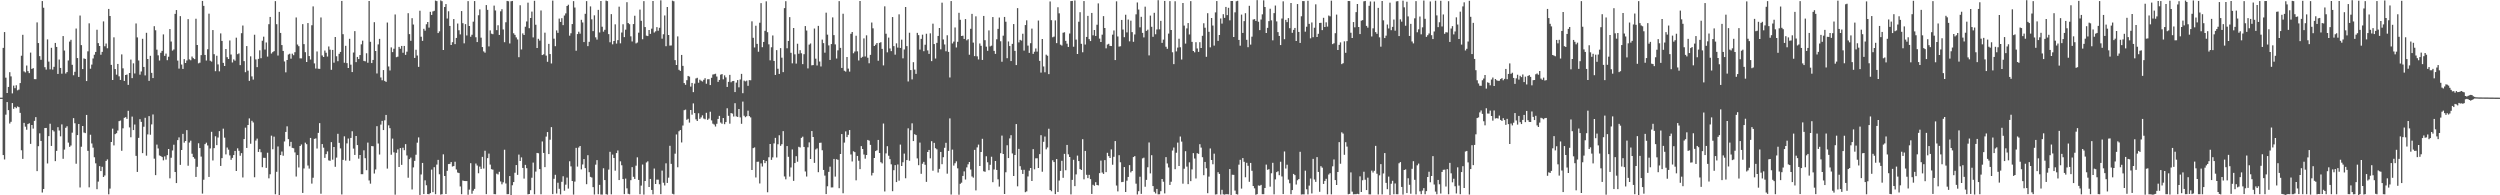<svg xmlns="http://www.w3.org/2000/svg" width="1920" height="150"><path fill="#4f4f4f" d="M0 75h1v1H0zM1 75h1v1H1zM2 36.774h1v82.306H2zM3 24.612h1v97.868H3zM4 59.633h1v28.407H4zM5 71.416h1v6.963H5zM6 66.74h1v17.864H6zM7 55.472h1v39.404H7zM8 58.653h1v34.888H8zM9 71.718h1v7.416H9zM10 65.755h1v17.825H10zM11 67.728h1v14.383H11zM12 65.495h1v17.583H12zM13 69.358h1v12.428H13zM14 68.795h1v13.479H14zM15 63.817h1v22.861H15zM16 42.808h1v72.578H16zM17 26.731h1v95.261H17zM18 54.81h1v39.539H18zM19 55.611h1v41.661H19zM20 50.313h1v49.333H20zM21 54.636h1v40.64H21zM22 56.168h1v38.475H22zM23 40.418h1v70.09H23zM24 52.917h1v43.082H24zM25 52.345h1v46.433H25zM26 60.798h1v32.03H26zM27 60.841h1v29.093H27zM28 17.207h1v114.212H28zM29 33.089h1v79.198H29zM30 43.085h1v59.308H30zM31 45.923h1v62.306H31zM32 0.808h1v147.041H32zM33 5.96h1v139.185H33zM34 51.597h1v46.751H34zM35 53.474h1v44.758H35zM36 30.256h1v95.304H36zM37 47.335h1v57.207H37zM38 53.245h1v41.759H38zM39 36.729h1v75.334H39zM40 53.432h1v46.497H40zM41 51.324h1v49.658H41zM42 32.95h1v90.795H42zM43 36.056h1v79.786H43zM44 56.77h1v40.913H44zM45 45.696h1v54.563H45zM46 52.176h1v52.533H46zM47 56.589h1v38.965H47zM48 27.711h1v94.247H48zM49 38.793h1v76.122H49zM50 56.449h1v41.682H50zM51 55.355h1v41.602H51zM52 46.42h1v63.082H52zM53 31.94h1v80.839H53zM54 30.59h1v81.196H54zM55 49.773h1v52.114H55zM56 57.827h1v32.918H56zM57 55.122h1v39.565H57zM58 21.934h1v103.832H58zM59 44.584h1v59.168H59zM60 59.106h1v36.136H60zM61 11.906h1v132.076H61zM62 34.671h1v78.042H62zM63 53.027h1v43.719H63zM64 44.847h1v56.944H64zM65 45.264h1v56.976H65zM66 62.235h1v26.022H66zM67 39.427h1v76.46H67zM68 17.903h1v125.977H68zM69 52.812h1v50.649H69zM70 49.61h1v60.569H70zM71 44.881h1v68.523H71zM72 42.02h1v78.754H72zM73 39.887h1v85.558H73zM74 22.84h1v122.447H74zM75 33.142h1v106.345H75zM76 35.346h1v92.219H76zM77 42.039h1v89.337H77zM78 39.812h1v88.307H78zM79 16.457h1v119.501H79zM80 35.552h1v99.225H80zM81 33.417h1v90.191H81zM82 37.054h1v85.384H82zM83 6.871h1v142.358H83zM84 12.268h1v132.58H84zM85 49.834h1v59.237H85zM86 61.418h1v37.386H86zM87 28.677h1v82.979H87zM88 53.053h1v49.951H88zM89 57.36h1v44.913H89zM90 49.113h1v51.121H90zM91 58.598h1v34.442H91zM92 61.4h1v31.149H92zM93 41.766h1v74.052H93zM94 52.469h1v46.111H94zM95 62.146h1v28.31H95zM96 57.607h1v32.405H96zM97 57.234h1v34.078H97zM98 65.192h1v19.89H98zM99 56.067h1v41.798H99zM100 45.758h1v59.647H100zM101 60.02h1v29.533H101zM102 48.615h1v51.267H102zM103 56.429h1v39.237H103zM104 18.013h1v101.685H104zM105 28.722h1v103.315H105zM106 46.454h1v59.422H106zM107 57.323h1v34.236H107zM108 54.874h1v38.731H108zM109 29.789h1v87.827H109zM110 51.405h1v45.905H110zM111 57.919h1v32.577H111zM112 25.182h1v94.393H112zM113 45.287h1v57.944H113zM114 62.112h1v27.072H114zM115 42.865h1v60.615H115zM116 55.968h1v39.551H116zM117 59.956h1v27.972H117zM118 20.114h1v101.731H118zM119 23.238h1v111.28H119zM120 38.166h1v72.876H120zM121 42.499h1v71.528H121zM122 46.468h1v72.91H122zM123 40.569h1v79.292H123zM124 39.072h1v81.535H124zM125 26.436h1v96.696H125zM126 42.888h1v77.248H126zM127 41.144h1v81.454H127zM128 46.214h1v72.915H128zM129 43.547h1v70.885H129zM130 22.341h1v114.629H130zM131 31.922h1v89.241H131zM132 38.855h1v76.719H132zM133 37.99h1v73.187H133zM134 10.638h1v121.447H134zM135 7.711h1v132.896H135zM136 46.564h1v61.077H136zM137 52.705h1v52.812H137zM138 12.396h1v114.235H138zM139 49.551h1v65.646H139zM140 52.959h1v49.86H140zM141 45.401h1v64.183H141zM142 48.409h1v59.869H142zM143 46.454h1v53.513H143zM144 14.669h1v112.633H144zM145 45.625h1v63.849H145zM146 46.291h1v61.72H146zM147 43.394h1v74.65H147zM148 44.714h1v75.929H148zM149 45.428h1v76.44H149zM150 14.392h1v121.497H150zM151 34.561h1v93.549H151zM152 48.621h1v61.388H152zM153 48.12h1v65.57H153zM154 42.35h1v77.923H154zM155 0.737h1v147.961H155zM156 4.5h1v133.537H156zM157 42.181h1v68.532H157zM158 46.509h1v63.043H158zM159 37.846h1v73.865H159zM160 10.485h1v125.381H160zM161 46.632h1v67.387H161zM162 47.305h1v53.943H162zM163 23.087h1v100.154H163zM164 41.64h1v72.134H164zM165 54.662h1v49.999H165zM166 42.805h1v68.669H166zM167 49.461h1v56.158H167zM168 54.783h1v45.916H168zM169 25.658h1v101.77H169zM170 31.425h1v90.042H170zM171 48.276h1v50.517H171zM172 50.697h1v55.053H172zM173 37.621h1v80.944H173zM174 43.948h1v69.372H174zM175 45.305h1v69.621H175zM176 31.082h1v88.266H176zM177 41.869h1v80.857H177zM178 47.994h1v73.24H178zM179 45.641h1v73.457H179zM180 46.605h1v69.324H180zM181 28.954h1v102.374H181zM182 41.606h1v72.301H182zM183 40.988h1v74.851H183zM184 50.031h1v69.585H184zM185 25.507h1v92.102H185zM186 19.588h1v116.695H186zM187 46.944h1v59.875H187zM188 55.453h1v42.595H188zM189 35.401h1v78.214H189zM190 54.259h1v41.741H190zM191 62.084h1v28.846H191zM192 43.256h1v67.133H192zM193 58.672h1v34.083H193zM194 61.13h1v32.918H194zM195 26.651h1v109.476H195zM196 45.612h1v62.389H196zM197 51.56h1v54.874H197zM198 45.22h1v71.487H198zM199 38.642h1v75.874H199zM200 44.701h1v72.249H200zM201 31.274h1v97.11H201zM202 28.166h1v93.031H202zM203 38.061h1v83.171H203zM204 32.59h1v96.32H204zM205 43.451h1v73.865H205zM206 18.59h1v118.378H206zM207 12.994h1v120.852H207zM208 41.093h1v63.123H208zM209 40.059h1v74.599H209zM210 39.278h1v65.657H210zM211 0.856h1v148.32H211zM212 18.585h1v113.367H212zM213 42.673h1v69.807H213zM214 9.137h1v140.664H214zM215 25.273h1v93.819H215zM216 34.625h1v81.734H216zM217 39.123h1v80.484H217zM218 47.23h1v61.441H218zM219 55.531h1v45.776H219zM220 46.076h1v50.972H220zM221 41.879h1v64.977H221zM222 41.254h1v71.102H222zM223 45.035h1v63.94H223zM224 41.212h1v72.363H224zM225 42.416h1v71.475H225zM226 40.112h1v76.925H226zM227 13.438h1v122.157H227zM228 34.202h1v84.906H228zM229 35.49h1v93.146H229zM230 44.822h1v67.323H230zM231 44.868h1v66.08H231zM232 18.528h1v129.636H232zM233 33.907h1v95.451H233zM234 40.107h1v69.461H234zM235 47.598h1v63.144H235zM236 17.731h1v109.417H236zM237 43.057h1v86.407H237zM238 45.71h1v60.23H238zM239 19.402h1v121.587H239zM240 4.9h1v131.582H240zM241 48.674h1v57.999H241zM242 52.625h1v53.645H242zM243 39.5h1v74.572H243zM244 52.803h1v49.249H244zM245 52.876h1v41.67H245zM246 13.401h1v135.409H246zM247 42.611h1v68.031H247zM248 43.781h1v69.64H248zM249 38.784h1v82.443H249zM250 40.521h1v77.863H250zM251 43.407h1v72.842H251zM252 35.687h1v87.524H252zM253 38.123h1v85.357H253zM254 53.604h1v55.54H254zM255 38.324h1v84.311H255zM256 48.15h1v64.755H256zM257 28.427h1v99.676H257zM258 43.19h1v77.834H258zM259 46.994h1v55.749H259zM260 41.322h1v68.388H260zM261 39.887h1v74.084H261zM262 0.71h1v148.638H262zM263 26.244h1v96.542H263zM264 48.157h1v56.559H264zM265 35.175h1v88.154H265zM266 48.509h1v61.622H266zM267 52.249h1v54.126H267zM268 29.81h1v93.647H268zM269 49.677h1v56.241H269zM270 55.328h1v45.474H270zM271 40.35h1v73.794H271zM272 23.914h1v95.059H272zM273 47.738h1v56.721H273zM274 43.7h1v67.694H274zM275 45.353h1v76.492H275zM276 42.29h1v76.735H276zM277 34.032h1v99.776H277zM278 31.24h1v102.537H278zM279 46.756h1v68.697H279zM280 47.127h1v74.387H280zM281 40.915h1v89.786H281zM282 48.157h1v61.336H282zM283 0.778h1v137.819H283zM284 32.092h1v108.945H284zM285 48.45h1v63.716H285zM286 46.037h1v66.316H286zM287 17.063h1v116.196H287zM288 39.175h1v90.951H288zM289 56.413h1v40.514H289zM290 34.083h1v76.151H290zM291 29.846h1v88.813H291zM292 59.509h1v36.189H292zM293 61.656h1v31.174H293zM294 53.81h1v46.09H294zM295 62.091h1v30.304H295zM296 62.851h1v25.404H296zM297 17.324h1v112.175H297zM298 51.066h1v45.174H298zM299 54.11h1v44.334H299zM300 36.422h1v82.418H300zM301 40.029h1v66.419H301zM302 37.424h1v79.568H302zM303 11.119h1v138.403H303zM304 43.941h1v73.418H304zM305 43.497h1v71.265H305zM306 35.976h1v92.287H306zM307 37.415h1v76.309H307zM308 35.266h1v91.351H308zM309 40.521h1v72.931H309zM310 35.252h1v80.093H310zM311 42.155h1v68.559H311zM312 39.704h1v79.694H312zM313 10.144h1v126.345H313zM314 26.216h1v95.982H314zM315 31.322h1v89.719H315zM316 14.001h1v131.506H316zM317 18.842h1v109.742H317zM318 44.515h1v79.028H318zM319 38.189h1v80.626H319zM320 42.648h1v66.902H320zM321 51.37h1v54.158H321zM322 8.258h1v141.467H322zM323 28.223h1v105.791H323zM324 31.368h1v93.787H324zM325 22.094h1v126.929H325zM326 23.529h1v114.99H326zM327 18.642h1v123.642H327zM328 16.919h1v132.136H328zM329 21.201h1v127.97H329zM330 9.075h1v139.272H330zM331 11.444h1v118.806H331zM332 8.73h1v138.84H332zM333 8.299h1v120.09H333zM334 0.474h1v148.656H334zM335 0.861h1v125.533H335zM336 25.383h1v97.385H336zM337 24.039h1v109.818H337zM338 0.325h1v149.128H338zM339 0.909h1v148.212H339zM340 38.395h1v80.143H340zM341 5.36h1v129.806H341zM342 3.124h1v145.88H342zM343 14.22h1v116.961H343zM344 8.656h1v117.35H344zM345 19.922h1v105.929H345zM346 34.545h1v89.944H346zM347 32.428h1v95.46H347zM348 14.626h1v112.889H348zM349 33.886h1v90.349H349zM350 29.153h1v100.983H350zM351 18.07h1v114.436H351zM352 23.222h1v109.701H352zM353 26.434h1v116.782H353zM354 8.505h1v140.641H354zM355 17.816h1v120.85H355zM356 33.284h1v105.737H356zM357 18.537h1v120.527H357zM358 27.246h1v111.8H358zM359 0.895h1v148.684H359zM360 19.977h1v125.649H360zM361 28.217h1v97.14H361zM362 26.688h1v122.113H362zM363 16.644h1v129.771H363zM364 0.838h1v144.225H364zM365 28.622h1v96.961H365zM366 32.302h1v94.846H366zM367 11.714h1v121.346H367zM368 7.228h1v120.703H368zM369 28.915h1v100.848H369zM370 36.122h1v84.341H370zM371 39.471h1v89.96H371zM372 40.434h1v75.323H372zM373 3.873h1v145.237H373zM374 7.555h1v113.878H374zM375 35.639h1v82.324H375zM376 23.346h1v103.091H376zM377 25.871h1v104.095H377zM378 26.253h1v104.036H378zM379 4.326h1v144.77H379zM380 8.054h1v141.138H380zM381 23.151h1v110.248H381zM382 19.407h1v114.558H382zM383 26.827h1v105.141H383zM384 8.702h1v130.685H384zM385 7.088h1v134.502H385zM386 22.643h1v117.398H386zM387 32.387h1v82.59H387zM388 17.109h1v123.791H388zM389 0.7h1v148.444H389zM390 0.954h1v148.135H390zM391 33.385h1v101.83H391zM392 0.959h1v148.837H392zM393 0.742h1v141.559H393zM394 25.559h1v114.244H394zM395 26.768h1v105.881H395zM396 28.702h1v98.048H396zM397 30.295h1v104.006H397zM398 43.938h1v74.799H398zM399 4.035h1v119.627H399zM400 37.983h1v82.924H400zM401 25.637h1v103.326H401zM402 26.868h1v110.282H402zM403 20.526h1v106.082H403zM404 16.477h1v112.708H404zM405 2.037h1v147.194H405zM406 21.655h1v127.316H406zM407 13.811h1v132.269H407zM408 8.908h1v127.599H408zM409 28.716h1v96.169H409zM410 0.62h1v148.599H410zM411 18.997h1v112.77H411zM412 36.868h1v80.569H412zM413 29.78h1v87.916H413zM414 31.183h1v98.662H414zM415 8.047h1v141.172H415zM416 42.272h1v66.355H416zM417 41.702h1v75.732H417zM418 25.074h1v103.276H418zM419 42.682h1v62.206H419zM420 47.472h1v53.931H420zM421 33.685h1v84.634H421zM422 41.537h1v65.758H422zM423 48.727h1v48.926H423zM424 0.451h1v148.622H424zM425 29.684h1v107.657H425zM426 35.506h1v98.76H426zM427 23.364h1v125.256H427zM428 25.237h1v115.082H428zM429 14.289h1v130.705H429zM430 16.841h1v132.472H430zM431 13.978h1v125.64H431zM432 19.29h1v116.093H432zM433 11.909h1v134.592H433zM434 10.268h1v131.566H434zM435 4.587h1v131.788H435zM436 3.612h1v141.259H436zM437 27.415h1v96.435H437zM438 25.529h1v102.274H438zM439 18.489h1v120.543H439zM440 0.867h1v148.572H440zM441 5.768h1v133.704H441zM442 38.949h1v74.602H442zM443 26.138h1v101.82H443zM444 24.369h1v88.943H444zM445 25.861h1v86.245H445zM446 15.223h1v114.899H446zM447 17.253h1v109.042H447zM448 32.327h1v89.838H448zM449 10.62h1v118.488H449zM450 0.856h1v140.627H450zM451 35.438h1v83.743H451zM452 32.103h1v100.124H452zM453 4.9h1v130.946H453zM454 14.866h1v121.488H454zM455 23.934h1v119.783H455zM456 11.767h1v137.617H456zM457 28.686h1v97.755H457zM458 30.428h1v92.542H458zM459 7.585h1v141.541H459zM460 24.921h1v117.046H460zM461 0.764h1v148.636H461zM462 20.526h1v128.943H462zM463 24.326h1v104.903H463zM464 22.863h1v115.448H464zM465 0.458h1v148.695H465zM466 0.854h1v148.675H466zM467 26.23h1v103.999H467zM468 32.474h1v84.1H468zM469 10.867h1v138.366H469zM470 34.026h1v84.684H470zM471 31.487h1v89.877H471zM472 18.693h1v112.356H472zM473 33.474h1v84.061H473zM474 30.844h1v84.711H474zM475 5.122h1v133.17H475zM476 33.289h1v90.626H476zM477 24.98h1v101.951H477zM478 18.633h1v118.895H478zM479 28.519h1v120.586H479zM480 22.801h1v114.34H480zM481 1.689h1v142.96H481zM482 17.731h1v131.12H482zM483 18.578h1v130.623H483zM484 27.908h1v110.504H484zM485 31.837h1v96.535H485zM486 18.503h1v117.281H486zM487 12.108h1v125.292H487zM488 33.314h1v93.917H488zM489 32.648h1v88.195H489zM490 25.079h1v113.097H490zM491 7.381h1v141.751H491zM492 15.958h1v126.595H492zM493 30.164h1v96.213H493zM494 0.849h1v148.613H494zM495 20.789h1v118.208H495zM496 27.393h1v97.359H496zM497 27.715h1v96.204H497zM498 23.035h1v120.582H498zM499 26.033h1v111.372H499zM500 21.996h1v123.891H500zM501 0.79h1v148.464H501zM502 25.01h1v104.414H502zM503 24.046h1v117.247H503zM504 20.819h1v117.169H504zM505 23.618h1v114.359H505zM506 21.364h1v120.174H506zM507 0.256h1v148.819H507zM508 29.718h1v101.326H508zM509 26.292h1v114.072H509zM510 11.888h1v130.552H510zM511 35.495h1v89.919H511zM512 5.386h1v135.107H512zM513 26.884h1v109.57H513zM514 35.007h1v76.945H514zM515 34.893h1v90.939H515zM516 0.536h1v148.309H516zM517 0.948h1v148.336H517zM518 46.175h1v71.846H518zM519 49.903h1v53.359H519zM520 27.958h1v100.484H520zM521 53.609h1v47.218H521zM522 54.481h1v45.351H522zM523 42.176h1v67.232H523zM524 50.567h1v45.845H524zM525 63.773h1v20.849H525zM526 65.135h1v19.029H526zM527 61.592h1v30.391H527zM528 58.319h1v32.927H528zM529 58.839h1v35.31H529zM530 66.488h1v17.992H530zM531 63.686h1v24.383H531zM532 70.763h1v8.631H532zM533 64.22h1v22.639H533zM534 60.242h1v31.416H534zM535 59.775h1v33.135H535zM536 63.524h1v23.442H536zM537 61.164h1v30.132H537zM538 62.002h1v28.162H538zM539 62.604h1v25.992H539zM540 61.301h1v29.718H540zM541 60.063h1v31.522H541zM542 64.291h1v22.357H542zM543 60.867h1v31.169H543zM544 60.832h1v30.258H544zM545 65.318h1v20.487H545zM546 59.752h1v32.71H546zM547 57.22h1v37.747H547zM548 56.966h1v38.658H548zM549 56.637h1v40.517H549zM550 58.8h1v36.298H550zM551 62.878h1v28.477H551zM552 61.409h1v27.587H552zM553 57.369h1v36.742H553zM554 56.889h1v38.152H554zM555 60.938h1v29.711H555zM556 57.875h1v37.507H556zM557 59.436h1v34.291H557zM558 66.756h1v16.413H558zM559 62.899h1v26.06H559zM560 57.484h1v37.491H560zM561 63.19h1v23.634H561zM562 62.288h1v24.944H562zM563 62.135h1v27.37H563zM564 70.718h1v8.524H564zM565 63.421h1v25.971H565zM566 61.48h1v28.31H566zM567 67.065h1v16.665H567zM568 61.043h1v29.102H568zM569 56.754h1v38.338H569zM570 71.571h1v6.457H570zM571 61.919h1v26.965H571zM572 62.537h1v27.457H572zM573 61.894h1v27.354H573zM574 65.92h1v19.089H574zM575 61.528h1v27.644H575zM576 61.626h1v28.519H576zM577 16.406h1v114.159H577zM578 29.038h1v84.75H578zM579 36.436h1v76.767H579zM580 19.785h1v116.508H580zM581 33.685h1v90.569H581zM582 39.722h1v84.462H582zM583 17.482h1v123.42H583zM584 2.412h1v123.086H584zM585 36.248h1v91.669H585zM586 32.229h1v90.633H586zM587 23.662h1v101.644H587zM588 0.998h1v122.724H588zM589 24.719h1v122.96H589zM590 34.028h1v86.767H590zM591 46.326h1v64.268H591zM592 36.28h1v86.52H592zM593 27.262h1v93.64H593zM594 46.79h1v63.35H594zM595 57.555h1v48.344H595zM596 38.514h1v82.434H596zM597 52.787h1v58.026H597zM598 56.786h1v47.081H598zM599 36.96h1v75.023H599zM600 44.307h1v66.444H600zM601 55.415h1v45.293H601zM602 6.232h1v129.284H602zM603 0.911h1v136.837H603zM604 37.047h1v75.137H604zM605 31.439h1v88.978H605zM606 13.165h1v122.488H606zM607 40.546h1v88.046H607zM608 48.658h1v66.133H608zM609 21.526h1v117.391H609zM610 41.732h1v83.503H610zM611 48.855h1v71.127H611zM612 33.579h1v90.635H612zM613 41.251h1v71.503H613zM614 38.578h1v74.691H614zM615 40.908h1v64.95H615zM616 49.237h1v55.708H616zM617 41.631h1v71.23H617zM618 20.007h1v111.676H618zM619 23.474h1v112.118H619zM620 52.542h1v60.631H620zM621 34.243h1v75.13H621zM622 33.385h1v88.717H622zM623 50.164h1v50.496H623zM624 49.969h1v55.236H624zM625 21.902h1v103.187H625zM626 45.055h1v69.715H626zM627 50.29h1v63.68H627zM628 19.865h1v112.392H628zM629 47.257h1v62.441H629zM630 51.054h1v58.514H630zM631 30.439h1v84.952H631zM632 33.144h1v97.362H632zM633 40.425h1v94.441H633zM634 9.709h1v139.336H634zM635 26.628h1v116.437H635zM636 34.877h1v97.14H636zM637 46.019h1v81.972H637zM638 33.856h1v110.133H638zM639 13.353h1v130.573H639zM640 27.003h1v95.082H640zM641 34.106h1v101.527H641zM642 44.932h1v77.309H642zM643 38.651h1v84.087H643zM644 0.867h1v143.676H644zM645 36.761h1v81.521H645zM646 52.192h1v50.768H646zM647 10.531h1v137.888H647zM648 54.305h1v55.218H648zM649 55.003h1v45.923H649zM650 43.758h1v61.551H650zM651 52.686h1v50.86H651zM652 54.968h1v44.923H652zM653 25.941h1v92.69H653zM654 24.582h1v99.401H654zM655 40.913h1v75.252H655zM656 39.565h1v77.271H656zM657 27.457h1v111.031H657zM658 39.434h1v80.34H658zM659 46.456h1v76.987H659zM660 0.746h1v129.126H660zM661 44.396h1v67.811H661zM662 43.643h1v70.782H662zM663 29.487h1v89.211H663zM664 43.357h1v78.477H664zM665 27.127h1v91.898H665zM666 44.334h1v63.11H666zM667 48.589h1v59.441H667zM668 42.133h1v69.12H668zM669 17.306h1v117.43H669zM670 21.739h1v111.021H670zM671 35.33h1v86H671zM672 34.298h1v81.715H672zM673 33.005h1v82.384H673zM674 46.621h1v60.855H674zM675 32.909h1v84.599H675zM676 32.43h1v92.123H676zM677 37.525h1v87.943H677zM678 50.246h1v44.607H678zM679 4.841h1v142.22H679zM680 25.928h1v91.869H680zM681 40.201h1v72.066H681zM682 28.887h1v90.692H682zM683 37.225h1v84.977H683zM684 39.256h1v86.964H684zM685 13.12h1v133.697H685zM686 35.413h1v95.295H686zM687 41.986h1v84.817H687zM688 33.3h1v106.512H688zM689 36.562h1v89.726H689zM690 11.005h1v127.73H690zM691 36.802h1v74.272H691zM692 30.441h1v97.048H692zM693 44.813h1v79.804H693zM694 37.994h1v79.951H694zM695 5.367h1v131.522H695zM696 35.452h1v87.472H696zM697 62.583h1v35.978H697zM698 25.129h1v98.328H698zM699 53.81h1v46.22H699zM700 60.974h1v33.767H700zM701 47.758h1v60.578H701zM702 53.455h1v49.594H702zM703 56.747h1v47.005H703zM704 25.266h1v96.389H704zM705 27.001h1v99.889H705zM706 38.07h1v71.473H706zM707 29.865h1v103.617H707zM708 26.626h1v99.101H708zM709 39.308h1v84.982H709zM710 34.364h1v92.2H710zM711 25.925h1v113.75H711zM712 38.711h1v78.001H712zM713 41.37h1v73.778H713zM714 25.605h1v95.998H714zM715 46.944h1v61.482H715zM716 18.187h1v112.955H716zM717 33.842h1v75.881H717zM718 44.936h1v68.857H718zM719 32.943h1v81.734H719zM720 27.617h1v104.883H720zM721 21.522h1v108.151H721zM722 37.891h1v78.804H722zM723 2.037h1v124.081H723zM724 30.295h1v90.447H724zM725 34.142h1v79.344H725zM726 39.349h1v70.299H726zM727 27.077h1v106.279H727zM728 39.816h1v76.067H728zM729 59.509h1v31.4H729zM730 0.817h1v148.59H730zM731 33.392h1v81.484H731zM732 31.936h1v95.254H732zM733 21.112h1v104.26H733zM734 36.452h1v87.451H734zM735 32.098h1v97.188H735zM736 9.808h1v139.723H736zM737 15.214h1v125.945H737zM738 27.66h1v112.628H738zM739 27.374h1v107.758H739zM740 29.926h1v101.692H740zM741 14.66h1v123.214H741zM742 30.977h1v97.6H742zM743 30.091h1v96.13H743zM744 42.027h1v82.395H744zM745 22.131h1v108.092H745zM746 10.666h1v124.871H746zM747 32.719h1v103.752H747zM748 43.108h1v71.986H748zM749 12.568h1v133.646H749zM750 43.247h1v69.939H750zM751 45.689h1v65.359H751zM752 33.369h1v94.102H752zM753 35.17h1v81.544H753zM754 46.005h1v60.61H754zM755 12.215h1v119.318H755zM756 30.876h1v101.063H756zM757 35.859h1v84.132H757zM758 38.992h1v85.627H758zM759 23.337h1v107.366H759zM760 35.63h1v90.921H760zM761 35.085h1v85.275H761zM762 13.092h1v126.819H762zM763 39.082h1v91.079H763zM764 41.377h1v82.265H764zM765 30.141h1v100.36H765zM766 22.169h1v115.556H766zM767 13.44h1v129.87H767zM768 31.691h1v85.941H768zM769 47.39h1v56.754H769zM770 27.411h1v90.884H770zM771 12.98h1v136.013H771zM772 16.699h1v115.617H772zM773 44.689h1v66.886H773zM774 31.826h1v89.555H774zM775 35.371h1v70.94H775zM776 46.877h1v56.953H776zM777 33.675h1v84.183H777zM778 18.496h1v116.689H778zM779 39.056h1v79.969H779zM780 49.953h1v45.319H780zM781 6.232h1v136.855H781zM782 32.577h1v81.731H782zM783 30.622h1v97.034H783zM784 31.162h1v99.239H784zM785 25.919h1v107.645H785zM786 38.844h1v91.539H786zM787 19.231h1v128.359H787zM788 15.594h1v131.394H788zM789 35.005h1v100.546H789zM790 40.62h1v90.431H790zM791 33.156h1v95.853H791zM792 21.952h1v117.068H792zM793 41.345h1v73.194H793zM794 39.711h1v90.312H794zM795 37.239h1v84.364H795zM796 39.64h1v81.91H796zM797 15.756h1v113.253H797zM798 46.731h1v71.642H798zM799 55.74h1v48.106H799zM800 29.956h1v101.921H800zM801 51.068h1v57.845H801zM802 55.511h1v49.331H802zM803 41.995h1v72.713H803zM804 42.787h1v70.489H804zM805 56.957h1v41.915H805zM806 1.133h1v144.811H806zM807 15.52h1v131.392H807zM808 28.599h1v94.469H808zM809 28.102h1v96.362H809zM810 15.662h1v133.424H810zM811 33.121h1v89.058H811zM812 5.594h1v141.831H812zM813 10.226h1v128.439H813zM814 34.328h1v96.95H814zM815 34.973h1v88.502H815zM816 25.147h1v111.383H816zM817 24.772h1v93.388H817zM818 31.373h1v99.415H818zM819 33.549h1v77.735H819zM820 36.056h1v82.487H820zM821 25.758h1v94.842H821zM822 0.826h1v148.487H822zM823 0.739h1v137.375H823zM824 35.916h1v86.806H824zM825 0.341h1v142.623H825zM826 30.405h1v103.546H826zM827 41.451h1v78.058H827zM828 16.695h1v107.021H828zM829 9.364h1v120.458H829zM830 33.639h1v96.931H830zM831 40.144h1v66.751H831zM832 0.815h1v136.897H832zM833 34.209h1v81.711H833zM834 28.372h1v105.853H834zM835 12.167h1v124.638H835zM836 30.032h1v104.267H836zM837 31.542h1v106.011H837zM838 9.938h1v138.982H838zM839 27.139h1v114.791H839zM840 23.053h1v119.637H840zM841 27.576h1v112.365H841zM842 19.016h1v123.042H842zM843 2.607h1v139.767H843zM844 29.654h1v103.31H844zM845 32.243h1v91.095H845zM846 26.601h1v105.892H846zM847 12.392h1v121.207H847zM848 21.503h1v101.495H848zM849 37.111h1v95.096H849zM850 34.179h1v83.164H850zM851 33.625h1v86.263H851zM852 35.232h1v86.092H852zM853 35.392h1v79.351H853zM854 26.601h1v99.902H854zM855 23.376h1v97.06H855zM856 46.12h1v62.219H856zM857 1.03h1v141.444H857zM858 27.988h1v118.993H858zM859 35.781h1v83.414H859zM860 35.557h1v89.046H860zM861 15.317h1v124.537H861zM862 22.662h1v117.02H862zM863 28.594h1v99.694H863zM864 11.3h1v136.132H864zM865 24.868h1v113.905H865zM866 14.992h1v120.911H866zM867 31.737h1v95.103H867zM868 15.852h1v116.56H868zM869 24.689h1v106.647H869zM870 32.087h1v88.543H870zM871 26.445h1v93.455H871zM872 10.984h1v130.074H872zM873 1.87h1v147.498H873zM874 7.31h1v139.522H874zM875 20.991h1v114.738H875zM876 12.902h1v135.992H876zM877 25.262h1v96.41H877zM878 28.729h1v92.342H878zM879 5.129h1v138.277H879zM880 23.692h1v114.429H880zM881 22.774h1v105.684H881zM882 42.529h1v66.904H882zM883 11.998h1v121.17H883zM884 20.592h1v98.579H884zM885 28.239h1v114.674H885zM886 9.824h1v137.489H886zM887 26.312h1v122.25H887zM888 22.63h1v122.447H888zM889 0.158h1v149.089H889zM890 22.515h1v126.665H890zM891 16.022h1v130.838H891zM892 32.938h1v104.549H892zM893 30.432h1v109.142H893zM894 0.73h1v147.821H894zM895 35.902h1v84.769H895zM896 37.495h1v88.035H896zM897 25.804h1v102.814H897zM898 0.881h1v141.163H898zM899 23.044h1v116.551H899zM900 40.118h1v75.483H900zM901 49.258h1v64.046H901zM902 0.982h1v128.959H902zM903 39.496h1v77.829H903zM904 36.534h1v72.961H904zM905 29.757h1v97.707H905zM906 36.292h1v68.555H906zM907 45.735h1v63.034H907zM908 2.293h1v138.789H908zM909 19.675h1v109.902H909zM910 33.508h1v82.624H910zM911 21.787h1v106.174H911zM912 17.729h1v123.663H912zM913 26.477h1v98.188H913zM914 0.89h1v138.224H914zM915 32.153h1v97.925H915zM916 39.169h1v78.458H916zM917 40.173h1v81.562H917zM918 32.423h1v104.638H918zM919 37.232h1v80.418H919zM920 39.857h1v78.312H920zM921 32.387h1v78.351H921zM922 36.88h1v76.497H922zM923 27.484h1v93.26H923zM924 17.876h1v116.675H924zM925 21.281h1v103.068H925zM926 43.613h1v85.604H926zM927 10.151h1v138.201H927zM928 24.406h1v111.239H928zM929 36.34h1v77.68H929zM930 13.843h1v109.023H930zM931 19.617h1v106.558H931zM932 35.021h1v83.004H932zM933 9.508h1v139.881H933zM934 0.84h1v148.336H934zM935 31.403h1v100.838H935zM936 26.9h1v106.684H936zM937 14.188h1v135.189H937zM938 18.134h1v127.627H938zM939 10.881h1v138.38H939zM940 13.742h1v135.766H940zM941 5.342h1v143.8H941zM942 11.639h1v137.531H942zM943 6.001h1v143.301H943zM944 15.621h1v114.203H944zM945 0.758h1v148.949H945zM946 0.785h1v133.413H946zM947 28.402h1v105.91H947zM948 9.453h1v136.913H948zM949 0.948h1v148.162H949zM950 0.595h1v148.798H950zM951 30.686h1v95.782H951zM952 35.051h1v87.673H952zM953 11.227h1v133.626H953zM954 25.31h1v96.064H954zM955 16.207h1v108.08H955zM956 10.146h1v126.004H956zM957 30.544h1v94.498H957zM958 36.241h1v91.095H958zM959 4.472h1v135.175H959zM960 34.259h1v90.88H960zM961 28.164h1v103.015H961zM962 15.008h1v127.826H962zM963 14.708h1v129.955H963zM964 16.09h1v133.482H964zM965 0.094h1v149.016H965zM966 16.676h1v125.748H966zM967 23.131h1v119.543H967zM968 14.976h1v127.027H968zM969 11.002h1v138.146H969zM970 0.279h1v148.851H970zM971 5.372h1v139.011H971zM972 25.323h1v101.104H972zM973 21.407h1v109.019H973zM974 16.221h1v113.736H974zM975 6.722h1v136.654H975zM976 15.594h1v117.467H976zM977 30.963h1v94.043H977zM978 10.082h1v139.156H978zM979 4.23h1v133.562H979zM980 16.422h1v115.764H980zM981 24.662h1v106.874H981zM982 27.583h1v106.947H982zM983 34.586h1v89.635H983zM984 14.236h1v121.278H984zM985 1.032h1v147.986H985zM986 30.112h1v86.234H986zM987 15.239h1v114.182H987zM988 16.985h1v109.545H988zM989 13.939h1v124.006H989zM990 21.65h1v119.083H990zM991 2.319h1v146.839H991zM992 25.193h1v120.763H992zM993 22.939h1v110.63H993zM994 21.458h1v113.045H994zM995 31.499h1v110.236H995zM996 3.147h1v135.313H996zM997 24.527h1v113.015H997zM998 32.97h1v83.622H998zM999 12.508h1v136.908H999zM1000 0.799h1v148.473H1000zM1001 0.879h1v148.409H1001zM1002 24.323h1v106.76H1002zM1003 20.517h1v124.86H1003zM1004 0.613h1v148.689H1004zM1005 18.343h1v124.18H1005zM1006 29.418h1v107.703H1006zM1007 17.253h1v131.332H1007zM1008 28.569h1v93.462H1008zM1009 21.318h1v116.494H1009zM1010 3.323h1v136.331H1010zM1011 28.402h1v92.265H1011zM1012 25.941h1v106.091H1012zM1013 17.599h1v129.703H1013zM1014 17.53h1v110.11H1014zM1015 23.142h1v105.64H1015zM1016 13.687h1v127.558H1016zM1017 20.721h1v118.229H1017zM1018 17.134h1v120.168H1018zM1019 20.412h1v128.86H1019zM1020 11.934h1v122.104H1020zM1021 12.566h1v120.458H1021zM1022 0.517h1v148.746H1022zM1023 33.881h1v93.846H1023zM1024 33.206h1v89.275H1024zM1025 25.504h1v112.8H1025zM1026 11.192h1v130.877H1026zM1027 38.379h1v93.732H1027zM1028 34.463h1v74.707H1028zM1029 32.552h1v93.205H1029zM1030 49.235h1v52.4H1030zM1031 48.562h1v54.041H1031zM1032 31.76h1v87.151H1032zM1033 40.569h1v68.626H1033zM1034 31.565h1v80.999H1034zM1035 0.746h1v148.457H1035zM1036 0.826h1v148.052H1036zM1037 25.122h1v107.27H1037zM1038 29.178h1v118.023H1038zM1039 16.967h1v132.262H1039zM1040 20.977h1v128.16H1040zM1041 9.299h1v139.845H1041zM1042 3.053h1v145.789H1042zM1043 20.741h1v128.403H1043zM1044 26.147h1v109.282H1044zM1045 15.891h1v131.561H1045zM1046 15.484h1v122.974H1046zM1047 1.037h1v130.87H1047zM1048 0.714h1v137.297H1048zM1049 19.888h1v126.086H1049zM1050 21.27h1v115.176H1050zM1051 4.433h1v144.814H1051zM1052 1.144h1v148.158H1052zM1053 28.004h1v103.04H1053zM1054 21.741h1v110.765H1054zM1055 1.172h1v129.977H1055zM1056 24.696h1v87.316H1056zM1057 25.964h1v107.478H1057zM1058 6.026h1v143.314H1058zM1059 28.679h1v105.968H1059zM1060 35.845h1v90.211H1060zM1061 0.755h1v148.54H1061zM1062 15.61h1v117.627H1062zM1063 29.242h1v88.335H1063zM1064 27.402h1v113.033H1064zM1065 18.835h1v126.457H1065zM1066 21.861h1v113.759H1066zM1067 2.055h1v147.67H1067zM1068 23.204h1v117.902H1068zM1069 20.62h1v118.24H1069zM1070 14.983h1v134.228H1070zM1071 23.557h1v117.357H1071zM1072 1.087h1v148.05H1072zM1073 0.847h1v148.341H1073zM1074 27.674h1v97.705H1074zM1075 14.87h1v109.602H1075zM1076 16.649h1v126.906H1076zM1077 0.501h1v148.977H1077zM1078 5.624h1v124.956H1078zM1079 19.789h1v110.3H1079zM1080 1.339h1v146.951H1080zM1081 12.616h1v124.303H1081zM1082 27.617h1v114.285H1082zM1083 18.345h1v130.435H1083zM1084 31.863h1v97.769H1084zM1085 33.305h1v90.479H1085zM1086 14.095h1v123.985H1086zM1087 0.856h1v148.437H1087zM1088 24.77h1v102.193H1088zM1089 22.522h1v103.107H1089zM1090 12.724h1v134.221H1090zM1091 26.367h1v122.781H1091zM1092 21.016h1v125.363H1092zM1093 0.435h1v144.031H1093zM1094 14.438h1v134.752H1094zM1095 28.32h1v118.453H1095zM1096 27.036h1v108.891H1096zM1097 25.681h1v106.233H1097zM1098 1.128h1v138.863H1098zM1099 27.036h1v108.147H1099zM1100 29.979h1v89.932H1100zM1101 24.161h1v117.563H1101zM1102 0.542h1v146.622H1102zM1103 11.835h1v137.341H1103zM1104 20.851h1v117.345H1104zM1105 17.111h1v124.388H1105zM1106 0.636h1v148.016H1106zM1107 20.348h1v111.71H1107zM1108 11.085h1v119.298H1108zM1109 25.98h1v104.34H1109zM1110 24.717h1v118.545H1110zM1111 24.939h1v104.961H1111zM1112 0.938h1v148.235H1112zM1113 32.206h1v92.887H1113zM1114 21.906h1v111.237H1114zM1115 20.05h1v119.957H1115zM1116 26.438h1v110.813H1116zM1117 24.172h1v118.881H1117zM1118 13.289h1v135.278H1118zM1119 18.837h1v109.653H1119zM1120 29.956h1v112.578H1120zM1121 8.94h1v140.19H1121zM1122 34.257h1v97.909H1122zM1123 4.912h1v122.745H1123zM1124 1.776h1v142.587H1124zM1125 38.763h1v77.63H1125zM1126 37.459h1v78.461H1126zM1127 31.89h1v92.807H1127zM1128 0.613h1v148.766H1128zM1129 12.918h1v116.924H1129zM1130 41.537h1v69.976H1130zM1131 17.544h1v109.259H1131zM1132 45.28h1v66.051H1132zM1133 53.911h1v49.253H1133zM1134 61.654h1v29.038H1134zM1135 64.082h1v26.056H1135zM1136 65.854h1v20.487H1136zM1137 65.902h1v18.949H1137zM1138 61.656h1v25.813H1138zM1139 60.329h1v32.826H1139zM1140 57.596h1v38.683H1140zM1141 68.033h1v15.134H1141zM1142 63.222h1v23.957H1142zM1143 63.666h1v23.559H1143zM1144 65.547h1v19.416H1144zM1145 61.086h1v28.027H1145zM1146 59.566h1v33.105H1146zM1147 66.035h1v18.816H1147zM1148 60.69h1v30.276H1148zM1149 61.626h1v29.086H1149zM1150 62.091h1v28.933H1150zM1151 62.02h1v26.768H1151zM1152 60.732h1v31.396H1152zM1153 60.001h1v32.865H1153zM1154 61.636h1v29.153H1154zM1155 60.551h1v31.636H1155zM1156 52.931h1v42.961H1156zM1157 60.821h1v30.476H1157zM1158 56.772h1v38.548H1158zM1159 48.715h1v61.88H1159zM1160 56.685h1v38.212H1160zM1161 55.847h1v40.443H1161zM1162 59.857h1v34.38H1162zM1163 64.43h1v22.424H1163zM1164 60.136h1v32.373H1164zM1165 57.383h1v38.333H1165zM1166 61.137h1v27.882H1166zM1167 58.195h1v35.68H1167zM1168 59.225h1v36.072H1168zM1169 57.179h1v34.904H1169zM1170 63.025h1v25.241H1170zM1171 58.891h1v34.904H1171zM1172 64.861h1v20.322H1172zM1173 58.303h1v34.012H1173zM1174 57.69h1v35.973H1174zM1175 59.026h1v34.678H1175zM1176 65.522h1v20.071H1176zM1177 61.569h1v28.21H1177zM1178 61.459h1v30.771H1178zM1179 57.053h1v31.895H1179zM1180 56.396h1v39.915H1180zM1181 57.42h1v40.121H1181zM1182 54.549h1v39.622H1182zM1183 60.347h1v30.125H1183zM1184 61.308h1v29.631H1184zM1185 59.615h1v31.959H1185zM1186 61.844h1v28.905H1186zM1187 61.537h1v29.038H1187zM1188 6.85h1v128.185H1188zM1189 13.889h1v118.474H1189zM1190 18.301h1v114.503H1190zM1191 20.297h1v110.912H1191zM1192 42.24h1v71.656H1192zM1193 42.693h1v61.858H1193zM1194 43.211h1v72.288H1194zM1195 30.675h1v81.672H1195zM1196 33.295h1v92.931H1196zM1197 30.588h1v104.274H1197zM1198 44.978h1v63.68H1198zM1199 23.772h1v107.195H1199zM1200 9.203h1v138.3H1200zM1201 35.468h1v76.687H1201zM1202 36.067h1v82.963H1202zM1203 26.063h1v102.589H1203zM1204 22.186h1v110.685H1204zM1205 20.734h1v92.759H1205zM1206 53.268h1v38.505H1206zM1207 45.337h1v55.447H1207zM1208 30.652h1v89.399H1208zM1209 32.094h1v93.267H1209zM1210 34.067h1v112.113H1210zM1211 32.762h1v89.758H1211zM1212 52.901h1v45.829H1212zM1213 46.987h1v55.199H1213zM1214 0.867h1v147.377H1214zM1215 20.547h1v104.075H1215zM1216 37.949h1v81.553H1216zM1217 39.864h1v67.861H1217zM1218 52.95h1v49.361H1218zM1219 61.45h1v23.559H1219zM1220 34.763h1v79.694H1220zM1221 40.169h1v72.997H1221zM1222 43.625h1v74.339H1222zM1223 41.334h1v84.135H1223zM1224 57.751h1v33.666H1224zM1225 42.009h1v64.146H1225zM1226 47.477h1v55.108H1226zM1227 41.885h1v69.759H1227zM1228 38.132h1v79.761H1228zM1229 20.904h1v108.357H1229zM1230 10.915h1v128.787H1230zM1231 49.825h1v55.534H1231zM1232 61.562h1v27.207H1232zM1233 13.403h1v136.089H1233zM1234 49.775h1v53.222H1234zM1235 43.52h1v74.851H1235zM1236 26.866h1v105.162H1236zM1237 53.181h1v43.922H1237zM1238 56.566h1v32.813H1238zM1239 6.306h1v138.876H1239zM1240 25.594h1v95.075H1240zM1241 29.702h1v105.206H1241zM1242 25.369h1v119.879H1242zM1243 55.396h1v39.754H1243zM1244 54.657h1v41.835H1244zM1245 34.598h1v93.322H1245zM1246 9.982h1v111.504H1246zM1247 25.761h1v102.573H1247zM1248 28.008h1v115.194H1248zM1249 44.099h1v63.883H1249zM1250 33.263h1v103.356H1250zM1251 17.306h1v122.484H1251zM1252 32.714h1v80.594H1252zM1253 31.391h1v88.435H1253zM1254 18.791h1v123.248H1254zM1255 10.398h1v138.771H1255zM1256 19.061h1v108.426H1256zM1257 48.983h1v55.566H1257zM1258 0.861h1v149.089H1258zM1259 17.745h1v101.974H1259zM1260 19.579h1v117.199H1260zM1261 20.194h1v123.489H1261zM1262 24.033h1v124.688H1262zM1263 48.205h1v54.581H1263zM1264 44.584h1v63.567H1264zM1265 17.743h1v115.029H1265zM1266 33.54h1v87.55H1266zM1267 32.144h1v96.339H1267zM1268 48.912h1v50.558H1268zM1269 49.212h1v45.85H1269zM1270 50.791h1v49.718H1270zM1271 43.996h1v66.685H1271zM1272 38.198h1v82.61H1272zM1273 30.041h1v102.209H1273zM1274 33.245h1v93.855H1274zM1275 48.28h1v51.974H1275zM1276 14.596h1v115.311H1276zM1277 38.262h1v73.739H1277zM1278 32.661h1v83.945H1278zM1279 24.689h1v104.141H1279zM1280 26.596h1v110.651H1280zM1281 19.599h1v110.925H1281zM1282 41.59h1v62.894H1282zM1283 53.156h1v49.45H1283zM1284 27.331h1v99.01H1284zM1285 32.021h1v80.264H1285zM1286 30.869h1v97.142H1286zM1287 25.884h1v107.259H1287zM1288 51.789h1v42.702H1288zM1289 54.284h1v42.107H1289zM1290 8.153h1v132.236H1290zM1291 14.841h1v120.834H1291zM1292 18.301h1v124.693H1292zM1293 36.292h1v71.619H1293zM1294 42.144h1v64.755H1294zM1295 43.309h1v58.305H1295zM1296 29.842h1v86.002H1296zM1297 40.734h1v74.718H1297zM1298 36.919h1v87.952H1298zM1299 36.127h1v88.621H1299zM1300 50.153h1v52.206H1300zM1301 33.465h1v80.88H1301zM1302 27.692h1v98.19H1302zM1303 43.961h1v68.097H1303zM1304 38.086h1v74.986H1304zM1305 30.634h1v105.638H1305zM1306 15.948h1v127.565H1306zM1307 38.697h1v77.371H1307zM1308 63.286h1v23.124H1308zM1309 2.353h1v116.714H1309zM1310 35.152h1v76.927H1310zM1311 31.753h1v94.109H1311zM1312 25.765h1v113.674H1312zM1313 44.362h1v51.226H1313zM1314 54.174h1v35.999H1314zM1315 30.002h1v78.081H1315zM1316 21.808h1v109.367H1316zM1317 31.954h1v87.895H1317zM1318 39.857h1v83.398H1318zM1319 44.563h1v60.564H1319zM1320 49.372h1v54.419H1320zM1321 65.236h1v18.775H1321zM1322 18.333h1v120.03H1322zM1323 39.896h1v79.475H1323zM1324 43.84h1v77.248H1324zM1325 11.282h1v126.588H1325zM1326 56.511h1v36.399H1326zM1327 21.625h1v106.224H1327zM1328 38.07h1v71.443H1328zM1329 38.741h1v79.935H1329zM1330 37.106h1v85.863H1330zM1331 29.807h1v92.683H1331zM1332 39.933h1v75.833H1332zM1333 58.992h1v29.205H1333zM1334 56.9h1v29.274H1334zM1335 21.584h1v115.503H1335zM1336 45.515h1v62.819H1336zM1337 38.94h1v76.186H1337zM1338 38.157h1v84.531H1338zM1339 51.366h1v44.685H1339zM1340 60.416h1v30.782H1340zM1341 1.08h1v130.591H1341zM1342 29.759h1v101.063H1342zM1343 31.583h1v97.245H1343zM1344 46.14h1v61.263H1344zM1345 52.361h1v45.293H1345zM1346 51.798h1v47.248H1346zM1347 14.513h1v121.685H1347zM1348 23.966h1v101.891H1348zM1349 23.625h1v109.994H1349zM1350 16.72h1v127.425H1350zM1351 29.935h1v84.856H1351zM1352 17.544h1v115.041H1352zM1353 16.736h1v120.325H1353zM1354 23.307h1v108.295H1354zM1355 19.526h1v118.483H1355zM1356 5.214h1v142.657H1356zM1357 0.847h1v148.057H1357zM1358 20.089h1v102.278H1358zM1359 28.979h1v93.141H1359zM1360 27.058h1v103.732H1360zM1361 18.084h1v119.991H1361zM1362 15.152h1v123.981H1362zM1363 22.513h1v126.649H1363zM1364 29.192h1v90.184H1364zM1365 40.551h1v72.146H1365zM1366 21.778h1v109.98H1366zM1367 5.006h1v133.321H1367zM1368 21.359h1v110.877H1368zM1369 22.426h1v106.238H1369zM1370 32.989h1v81.491H1370zM1371 27.795h1v84.341H1371zM1372 36.298h1v71.75H1372zM1373 28.732h1v97.515H1373zM1374 31.263h1v95.531H1374zM1375 31.089h1v100.985H1375zM1376 27.145h1v112.708H1376zM1377 45.133h1v57.475H1377zM1378 9.121h1v133.312H1378zM1379 29.606h1v89.962H1379zM1380 34.9h1v86.543H1380zM1381 34.145h1v94.082H1381zM1382 0.883h1v148.169H1382zM1383 36.795h1v92.285H1383zM1384 48.681h1v45.346H1384zM1385 49.963h1v51.29H1385zM1386 14.291h1v114.153H1386zM1387 39.098h1v80.209H1387zM1388 36.795h1v81.411H1388zM1389 25.28h1v109.557H1389zM1390 51.988h1v50.153H1390zM1391 56.57h1v36.514H1391zM1392 9.1h1v123.285H1392zM1393 7.841h1v136.272H1393zM1394 10.654h1v138.455H1394zM1395 41.844h1v60.773H1395zM1396 39.857h1v74.547H1396zM1397 33.426h1v79.301H1397zM1398 26.772h1v95.636H1398zM1399 32.121h1v99.966H1399zM1400 27.409h1v111.184H1400zM1401 22.925h1v119.188H1401zM1402 51.796h1v50.743H1402zM1403 28.285h1v86.506H1403zM1404 28.386h1v90.553H1404zM1405 25.335h1v103.274H1405zM1406 29.057h1v102.706H1406zM1407 25.495h1v121.012H1407zM1408 16.534h1v131.36H1408zM1409 48.921h1v62.579H1409zM1410 47.289h1v56.927H1410zM1411 0.526h1v144.987H1411zM1412 22.199h1v112.001H1412zM1413 25.358h1v119.822H1413zM1414 22.691h1v124.663H1414zM1415 38.665h1v77.364H1415zM1416 48.603h1v55.623H1416zM1417 3.291h1v137.187H1417zM1418 2.856h1v143.694H1418zM1419 31.075h1v98.785H1419zM1420 32.487h1v96.586H1420zM1421 27.164h1v84.457H1421zM1422 47.699h1v61.402H1422zM1423 53.616h1v45.783H1423zM1424 17.374h1v99.099H1424zM1425 37.914h1v73.885H1425zM1426 33.206h1v89.458H1426zM1427 36.633h1v90.424H1427zM1428 53.075h1v44.172H1428zM1429 22.806h1v113.992H1429zM1430 26.25h1v91.463H1430zM1431 43.668h1v73.828H1431zM1432 31.888h1v107.964H1432zM1433 1.089h1v148.084H1433zM1434 14.598h1v124.606H1434zM1435 48.573h1v47.475H1435zM1436 58.942h1v30.485H1436zM1437 12.364h1v121.099H1437zM1438 40.112h1v77.982H1438zM1439 36.866h1v82.716H1439zM1440 32.867h1v92.136H1440zM1441 53.698h1v43.037H1441zM1442 60.651h1v31.506H1442zM1443 19.908h1v104.981H1443zM1444 28.496h1v98.948H1444zM1445 24.532h1v115.736H1445zM1446 44.751h1v66.302H1446zM1447 44.154h1v65.996H1447zM1448 47.93h1v56.868H1448zM1449 29.794h1v88.831H1449zM1450 14.937h1v118.06H1450zM1451 20.636h1v128.297H1451zM1452 16.596h1v132.539H1452zM1453 25.408h1v104.276H1453zM1454 10.902h1v131.966H1454zM1455 23.959h1v121.575H1455zM1456 23.355h1v104.601H1456zM1457 18.848h1v116.773H1457zM1458 12.472h1v135.32H1458zM1459 15.262h1v127.066H1459zM1460 24.399h1v92.155H1460zM1461 37.093h1v82.642H1461zM1462 20.293h1v96.835H1462zM1463 30.423h1v99.007H1463zM1464 31.984h1v103.752H1464zM1465 28.615h1v116.116H1465zM1466 34.486h1v77.145H1466zM1467 47.861h1v59.917H1467zM1468 10.899h1v125.214H1468zM1469 0.627h1v139.664H1469zM1470 24.11h1v107.893H1470zM1471 27.102h1v108.154H1471zM1472 37.779h1v80.75H1472zM1473 47.642h1v54.387H1473zM1474 49.935h1v49.631H1474zM1475 7.56h1v117.016H1475zM1476 27.12h1v106.073H1476zM1477 36.951h1v89.177H1477zM1478 37.727h1v101.413H1478zM1479 45.346h1v56.68H1479zM1480 30.103h1v89.2H1480zM1481 34.696h1v77.477H1481zM1482 36.202h1v81.995H1482zM1483 24.722h1v106.194H1483zM1484 0.893h1v148.034H1484zM1485 27.402h1v109.27H1485zM1486 47.809h1v45.438H1486zM1487 32.245h1v77.932H1487zM1488 17.997h1v125.089H1488zM1489 42.254h1v69.781H1489zM1490 37.999h1v80.585H1490zM1491 29.4h1v96.751H1491zM1492 56.184h1v35.058H1492zM1493 60.656h1v29.176H1493zM1494 12.135h1v115.057H1494zM1495 13.314h1v130.062H1495zM1496 17.562h1v128.277H1496zM1497 44.996h1v62.185H1497zM1498 39.363h1v74.281H1498zM1499 36.52h1v79.003H1499zM1500 26.122h1v108.428H1500zM1501 27.974h1v103.221H1501zM1502 27.104h1v114.857H1502zM1503 25.34h1v119.545H1503zM1504 47.294h1v52.876H1504zM1505 11.375h1v116.343H1505zM1506 8.993h1v131.573H1506zM1507 28.885h1v97.993H1507zM1508 31.826h1v104.02H1508zM1509 25.145h1v120.47H1509zM1510 16.651h1v132.461H1510zM1511 44.067h1v66.28H1511zM1512 45.561h1v60.837H1512zM1513 6.915h1v142.023H1513zM1514 20.812h1v108.016H1514zM1515 23.353h1v114.743H1515zM1516 21.119h1v128.295H1516zM1517 40.121h1v70.415H1517zM1518 47.704h1v59.003H1518zM1519 6.866h1v132.948H1519zM1520 1.765h1v147.384H1520zM1521 29.704h1v104.4H1521zM1522 34.039h1v92.422H1522zM1523 29.068h1v87.783H1523zM1524 45.609h1v59.155H1524zM1525 54.563h1v47.962H1525zM1526 30.43h1v91.592H1526zM1527 35.882h1v87.453H1527zM1528 36.621h1v91.603H1528zM1529 32.481h1v102.683H1529zM1530 54.08h1v51.535H1530zM1531 43.719h1v73.826H1531zM1532 35.953h1v78.053H1532zM1533 40.146h1v73.018H1533zM1534 36.303h1v95.631H1534zM1535 11.52h1v128.735H1535zM1536 33.788h1v97.236H1536zM1537 52.986h1v45.149H1537zM1538 45.893h1v58.392H1538zM1539 28.48h1v95.242H1539zM1540 40.794h1v73.114H1540zM1541 35.68h1v81.464H1541zM1542 33.973h1v89.186H1542zM1543 59.074h1v33.044H1543zM1544 60.532h1v27.567H1544zM1545 7.143h1v119.259H1545zM1546 26.999h1v108.121H1546zM1547 26.422h1v107.966H1547zM1548 38.084h1v76.753H1548zM1549 47.605h1v57.214H1549zM1550 48.219h1v57.447H1550zM1551 21.128h1v103.1H1551zM1552 21.542h1v108.428H1552zM1553 27.747h1v111.365H1553zM1554 25.82h1v118.79H1554zM1555 29.727h1v96.021H1555zM1556 0.137h1v144.292H1556zM1557 16.816h1v132.259H1557zM1558 17.738h1v106.803H1558zM1559 25.781h1v101.722H1559zM1560 10.419h1v137.297H1560zM1561 0.851h1v148.254H1561zM1562 28.786h1v84.709H1562zM1563 36.694h1v70.798H1563zM1564 16.411h1v115.004H1564zM1565 30.796h1v90.825H1565zM1566 28.656h1v105.185H1566zM1567 25.186h1v119.586H1567zM1568 41.064h1v65.792H1568zM1569 45.376h1v57.044H1569zM1570 29.851h1v93.533H1570zM1571 14.584h1v125.132H1571zM1572 28.802h1v103.816H1572zM1573 26.736h1v102.393H1573zM1574 38.351h1v80.832H1574zM1575 43.007h1v68.019H1575zM1576 40.189h1v77.685H1576zM1577 10.155h1v121.248H1577zM1578 31.229h1v97.295H1578zM1579 34.953h1v97.375H1579zM1580 33.453h1v103.594H1580zM1581 50.37h1v50.159H1581zM1582 13.914h1v112.988H1582zM1583 33.144h1v85.016H1583zM1584 29.981h1v90.793H1584zM1585 25.307h1v107.487H1585zM1586 16.086h1v118.03H1586zM1587 21.712h1v106.911H1587zM1588 44.328h1v65.909H1588zM1589 16.711h1v111.509H1589zM1590 4.053h1v129.698H1590zM1591 35.236h1v85.748H1591zM1592 27.924h1v112.667H1592zM1593 32.384h1v84.915H1593zM1594 52.082h1v49.026H1594zM1595 51.588h1v46.809H1595zM1596 0.673h1v142.09H1596zM1597 14.156h1v130.591H1597zM1598 11.462h1v137.791H1598zM1599 37.335h1v77.11H1599zM1600 33.698h1v81.933H1600zM1601 29.688h1v90.594H1601zM1602 20.116h1v112.161H1602zM1603 28.024h1v108.417H1603zM1604 17.406h1v127.533H1604zM1605 17.935h1v131.232H1605zM1606 35.511h1v72.86H1606zM1607 22.634h1v111.77H1607zM1608 28.189h1v101.326H1608zM1609 25.866h1v104.057H1609zM1610 25.273h1v110.857H1610zM1611 19.89h1v129.19H1611zM1612 0.838h1v148.341H1612zM1613 33.268h1v91.866H1613zM1614 36.694h1v70.482H1614zM1615 11.449h1v117.847H1615zM1616 27.603h1v105.373H1616zM1617 18.876h1v118.735H1617zM1618 22.032h1v124.997H1618zM1619 38.667h1v67.797H1619zM1620 43.451h1v62.862H1620zM1621 19.67h1v108.998H1621zM1622 17.299h1v118.872H1622zM1623 30.798h1v98.209H1623zM1624 29.716h1v94.306H1624zM1625 23.833h1v92.796H1625zM1626 42.858h1v65.701H1626zM1627 41.119h1v68.312H1627zM1628 30.542h1v97.897H1628zM1629 34.648h1v91.917H1629zM1630 30.238h1v102.924H1630zM1631 25.974h1v118.385H1631zM1632 37.189h1v83.343H1632zM1633 13.669h1v135.187H1633zM1634 28.519h1v93.558H1634zM1635 30.959h1v91.431H1635zM1636 23.673h1v107.227H1636zM1637 10.762h1v137.411H1637zM1638 33.733h1v93.743H1638zM1639 44.81h1v62.135H1639zM1640 19.199h1v111.28H1640zM1641 35.907h1v82.075H1641zM1642 41.643h1v74.295H1642zM1643 38.976h1v77.701H1643zM1644 38.647h1v68.484H1644zM1645 58.244h1v33.119H1645zM1646 46.165h1v58.086H1646zM1647 2.875h1v146.629H1647zM1648 29.679h1v99.902H1648zM1649 29.478h1v99.806H1649zM1650 11.884h1v137.338H1650zM1651 18.69h1v130.582H1651zM1652 2.019h1v147.324H1652zM1653 14.255h1v135.361H1653zM1654 8.155h1v141.035H1654zM1655 14.388h1v134.491H1655zM1656 12.618h1v133.962H1656zM1657 0.785h1v140.247H1657zM1658 4.802h1v141.724H1658zM1659 0.801h1v129.817H1659zM1660 22.52h1v119.923H1660zM1661 30.386h1v109.879H1661zM1662 20.812h1v110.538H1662zM1663 3.058h1v146.079H1663zM1664 23.985h1v125.169H1664zM1665 23.321h1v109.818H1665zM1666 0.584h1v148.824H1666zM1667 6.908h1v121.765H1667zM1668 27.026h1v86.579H1668zM1669 20.332h1v107.824H1669zM1670 30.986h1v85.554H1670zM1671 30.901h1v91.706H1671zM1672 3.415h1v145.718H1672zM1673 0.909h1v141.161H1673zM1674 27.91h1v106.176H1674zM1675 20.746h1v127.657H1675zM1676 15.816h1v116.588H1676zM1677 19.501h1v125.576H1677zM1678 0.481h1v148.656H1678zM1679 1.52h1v147.562H1679zM1680 18.615h1v117.462H1680zM1681 26.603h1v122.317H1681zM1682 22.311h1v123.871H1682zM1683 10.581h1v138.496H1683zM1684 0.332h1v148.274H1684zM1685 20.966h1v103.162H1685zM1686 13.488h1v115.807H1686zM1687 17.196h1v120.293H1687zM1688 0.737h1v148.396H1688zM1689 9.599h1v139.547H1689zM1690 24.026h1v105.469H1690zM1691 10.902h1v138.286H1691zM1692 17.793h1v125.88H1692zM1693 25.365h1v103.416H1693zM1694 29.725h1v97.295H1694zM1695 23.959h1v101.967H1695zM1696 39.592h1v84.217H1696zM1697 38.397h1v76.575H1697zM1698 14.495h1v123.782H1698zM1699 38.482h1v82.246H1699zM1700 26.363h1v97.359H1700zM1701 23.696h1v109.678H1701zM1702 22.309h1v116.707H1702zM1703 20.519h1v126.917H1703zM1704 1.566h1v147.4H1704zM1705 13.895h1v135.409H1705zM1706 22.984h1v112.962H1706zM1707 18.517h1v120.135H1707zM1708 35.04h1v87.531H1708zM1709 1.561h1v126.839H1709zM1710 20.464h1v118.078H1710zM1711 31.48h1v87.456H1711zM1712 18.851h1v108.799H1712zM1713 0.767h1v148.114H1713zM1714 8.345h1v132.82H1714zM1715 23.289h1v109.463H1715zM1716 20.625h1v124.656H1716zM1717 8.16h1v133.292H1717zM1718 14.248h1v129.618H1718zM1719 25.136h1v118.167H1719zM1720 24.035h1v111.985H1720zM1721 30.972h1v101.436H1721zM1722 25.751h1v117.412H1722zM1723 0.874h1v148.167H1723zM1724 17.88h1v126.693H1724zM1725 24.458h1v94.965H1725zM1726 13.927h1v130.344H1726zM1727 21.709h1v105.224H1727zM1728 14.516h1v119.298H1728zM1729 18.272h1v119.337H1729zM1730 1.957h1v143.832H1730zM1731 15.214h1v133.916H1731zM1732 23.724h1v119.415H1732zM1733 3.825h1v140.538H1733zM1734 16.848h1v126.21H1734zM1735 0.803h1v148.267H1735zM1736 26.608h1v100.724H1736zM1737 36.044h1v82.434H1737zM1738 13.415h1v123.399H1738zM1739 0.833h1v148.302H1739zM1740 0.78h1v133.175H1740zM1741 34.188h1v85.648H1741zM1742 22.458h1v123.289H1742zM1743 39.935h1v75.671H1743zM1744 51.322h1v46.609H1744zM1745 34.827h1v78.433H1745zM1746 47.346h1v63.567H1746zM1747 42.844h1v63.137H1747zM1748 9.068h1v133.363H1748zM1749 8.844h1v116.485H1749zM1750 29.185h1v103.613H1750zM1751 23.87h1v112.674H1751zM1752 11.385h1v137.553H1752zM1753 15.058h1v134.111H1753zM1754 10.638h1v138.794H1754zM1755 0.952h1v148.794H1755zM1756 3.367h1v145.759H1756zM1757 22.927h1v126.173H1757zM1758 7.903h1v141.232H1758zM1759 15.049h1v121.287H1759zM1760 0.671h1v148.524H1760zM1761 0.872h1v148.265H1761zM1762 10.915h1v137.654H1762zM1763 12.998h1v126.78H1763zM1764 12.621h1v132.129H1764zM1765 17.974h1v131.087H1765zM1766 31.579h1v102.837H1766zM1767 14.479h1v114.718H1767zM1768 0.62h1v148.515H1768zM1769 23.156h1v101.031H1769zM1770 17.834h1v112.482H1770zM1771 11.06h1v138.078H1771zM1772 30.945h1v89.946H1772zM1773 33.893h1v81.358H1773zM1774 0.861h1v148.569H1774zM1775 20.59h1v116.393H1775zM1776 25.491h1v102.139H1776zM1777 16.006h1v122.864H1777zM1778 12.513h1v127.077H1778zM1779 18.356h1v130.895H1779zM1780 14.072h1v134.924H1780zM1781 13.754h1v135.301H1781zM1782 24.941h1v109.028H1782zM1783 17.704h1v131.342H1783zM1784 18.004h1v127.771H1784zM1785 5.754h1v140.92H1785zM1786 10.938h1v138.21H1786zM1787 25.346h1v106.123H1787zM1788 29.185h1v99.312H1788zM1789 20.858h1v121.181H1789zM1790 0.758h1v148.386H1790zM1791 7.608h1v122.468H1791zM1792 28.86h1v103.418H1792zM1793 26.303h1v103.553H1793zM1794 25.552h1v123.663H1794zM1795 28.942h1v100.182H1795zM1796 0.764h1v131.149H1796zM1797 31.336h1v91.358H1797zM1798 32.769h1v92.178H1798zM1799 30.318h1v96.078H1799zM1800 9.35h1v123.111H1800zM1801 23.305h1v104.869H1801zM1802 27.198h1v103.251H1802zM1803 3.113h1v145.988H1803zM1804 17.596h1v131.536H1804zM1805 11.254h1v131.117H1805zM1806 0.144h1v147.363H1806zM1807 16.498h1v132.772H1807zM1808 29.844h1v119.289H1808zM1809 26.619h1v113.28H1809zM1810 25.513h1v100.935H1810zM1811 0.558h1v149.304H1811zM1812 22.929h1v126.137H1812zM1813 35.094h1v87.788H1813zM1814 19.581h1v123.248H1814zM1815 6.512h1v142.87H1815zM1816 0.845h1v148.263H1816zM1817 30.26h1v103.409H1817zM1818 25.376h1v113.262H1818zM1819 11.105h1v126.652H1819zM1820 22.902h1v112.077H1820zM1821 25.717h1v101.134H1821zM1822 21.602h1v112.981H1822zM1823 26.152h1v112.218H1823zM1824 23.71h1v125.107H1824zM1825 0.842h1v148.331H1825zM1826 22.712h1v108.131H1826zM1827 27.562h1v103.992H1827zM1828 16.148h1v115.752H1828zM1829 21.259h1v119.339H1829zM1830 18.736h1v130.412H1830zM1831 0.364h1v148.897H1831zM1832 13.834h1v128.595H1832zM1833 25.873h1v111.067H1833zM1834 15.575h1v128.499H1834zM1835 4.214h1v137.453H1835zM1836 35.664h1v89.58H1836zM1837 19.07h1v117.46H1837zM1838 39.516h1v82.42H1838zM1839 41.748h1v83.533H1839zM1840 39.672h1v75.368H1840zM1841 10.968h1v131.717H1841zM1842 28.244h1v93.745H1842zM1843 48.77h1v55.996H1843zM1844 0.618h1v139.991H1844zM1845 49.583h1v55.721H1845zM1846 55.762h1v42.204H1846zM1847 28.599h1v76.856H1847zM1848 45.385h1v67.159H1848zM1849 52.796h1v40.15H1849zM1850 50.251h1v48.36H1850zM1851 31.888h1v84.604H1851zM1852 40.732h1v67.321H1852zM1853 32.89h1v82.001H1853zM1854 36.649h1v79.269H1854zM1855 42.625h1v73.128H1855zM1856 44.694h1v75.966H1856zM1857 46.307h1v65.039H1857zM1858 43.826h1v76.591H1858zM1859 40.405h1v78.078H1859zM1860 49.271h1v56.781H1860zM1861 43.153h1v60.889H1861zM1862 40.686h1v65.076H1862zM1863 42.055h1v63.464H1863zM1864 52.883h1v50.361H1864zM1865 51.528h1v55.383H1865zM1866 53.954h1v52.103H1866zM1867 53.952h1v47.44H1867zM1868 52.876h1v49.747H1868zM1869 60.173h1v31.151H1869zM1870 55.332h1v44.012H1870zM1871 51.874h1v52.904H1871zM1872 49.979h1v56.889H1872zM1873 54.037h1v48.116H1873zM1874 63.588h1v26.708H1874zM1875 67.291h1v18.514H1875zM1876 67.95h1v16.999H1876zM1877 66.403h1v20.492H1877zM1878 64.771h1v23.458H1878zM1879 65.041h1v21.918H1879zM1880 65.744h1v22.202H1880zM1881 67.438h1v19.727H1881zM1882 69.038h1v16.049H1882zM1883 70.214h1v11.153H1883zM1884 70.004h1v12.22H1884zM1885 71.194h1v8.643H1885zM1886 69.928h1v10.27H1886zM1887 70.77h1v10.169H1887zM1888 70.674h1v8.393H1888zM1889 70.26h1v9.233H1889zM1890 69.905h1v9.471H1890zM1891 70.557h1v9.164H1891zM1892 70.905h1v8.322H1892zM1893 73.723h1v2.493H1893zM1894 74.117h1v1.79H1894zM1895 73.604h1v2.561H1895zM1896 73.164h1v3.646H1896zM1897 72.867h1v4.427H1897zM1898 73.036h1v3.774H1898zM1899 73.945h1v2.268H1899zM1900 74.375h1v1.311H1900zM1901 74.686h1v1H1901zM1902 74.728h1v1H1902zM1903 74.794h1v1H1903zM1904 74.805h1v1H1904zM1905 74.808h1v1H1905zM1906 74.831h1v1H1906zM1907 74.84h1v1H1907zM1908 74.856h1v1H1908zM1909 74.858h1v1H1909zM1910 74.876h1v1H1910zM1911 74.897h1v1H1911zM1912 74.911h1v1H1912zM1913 74.92h1v1H1913zM1914 74.931h1v1H1914zM1915 74.947h1v1H1915zM1916 74.959h1v1H1916zM1917 74.968h1v1H1917zM1918 74.977h1v1H1918zM1919 74.993h1v1H1919z"/></svg>